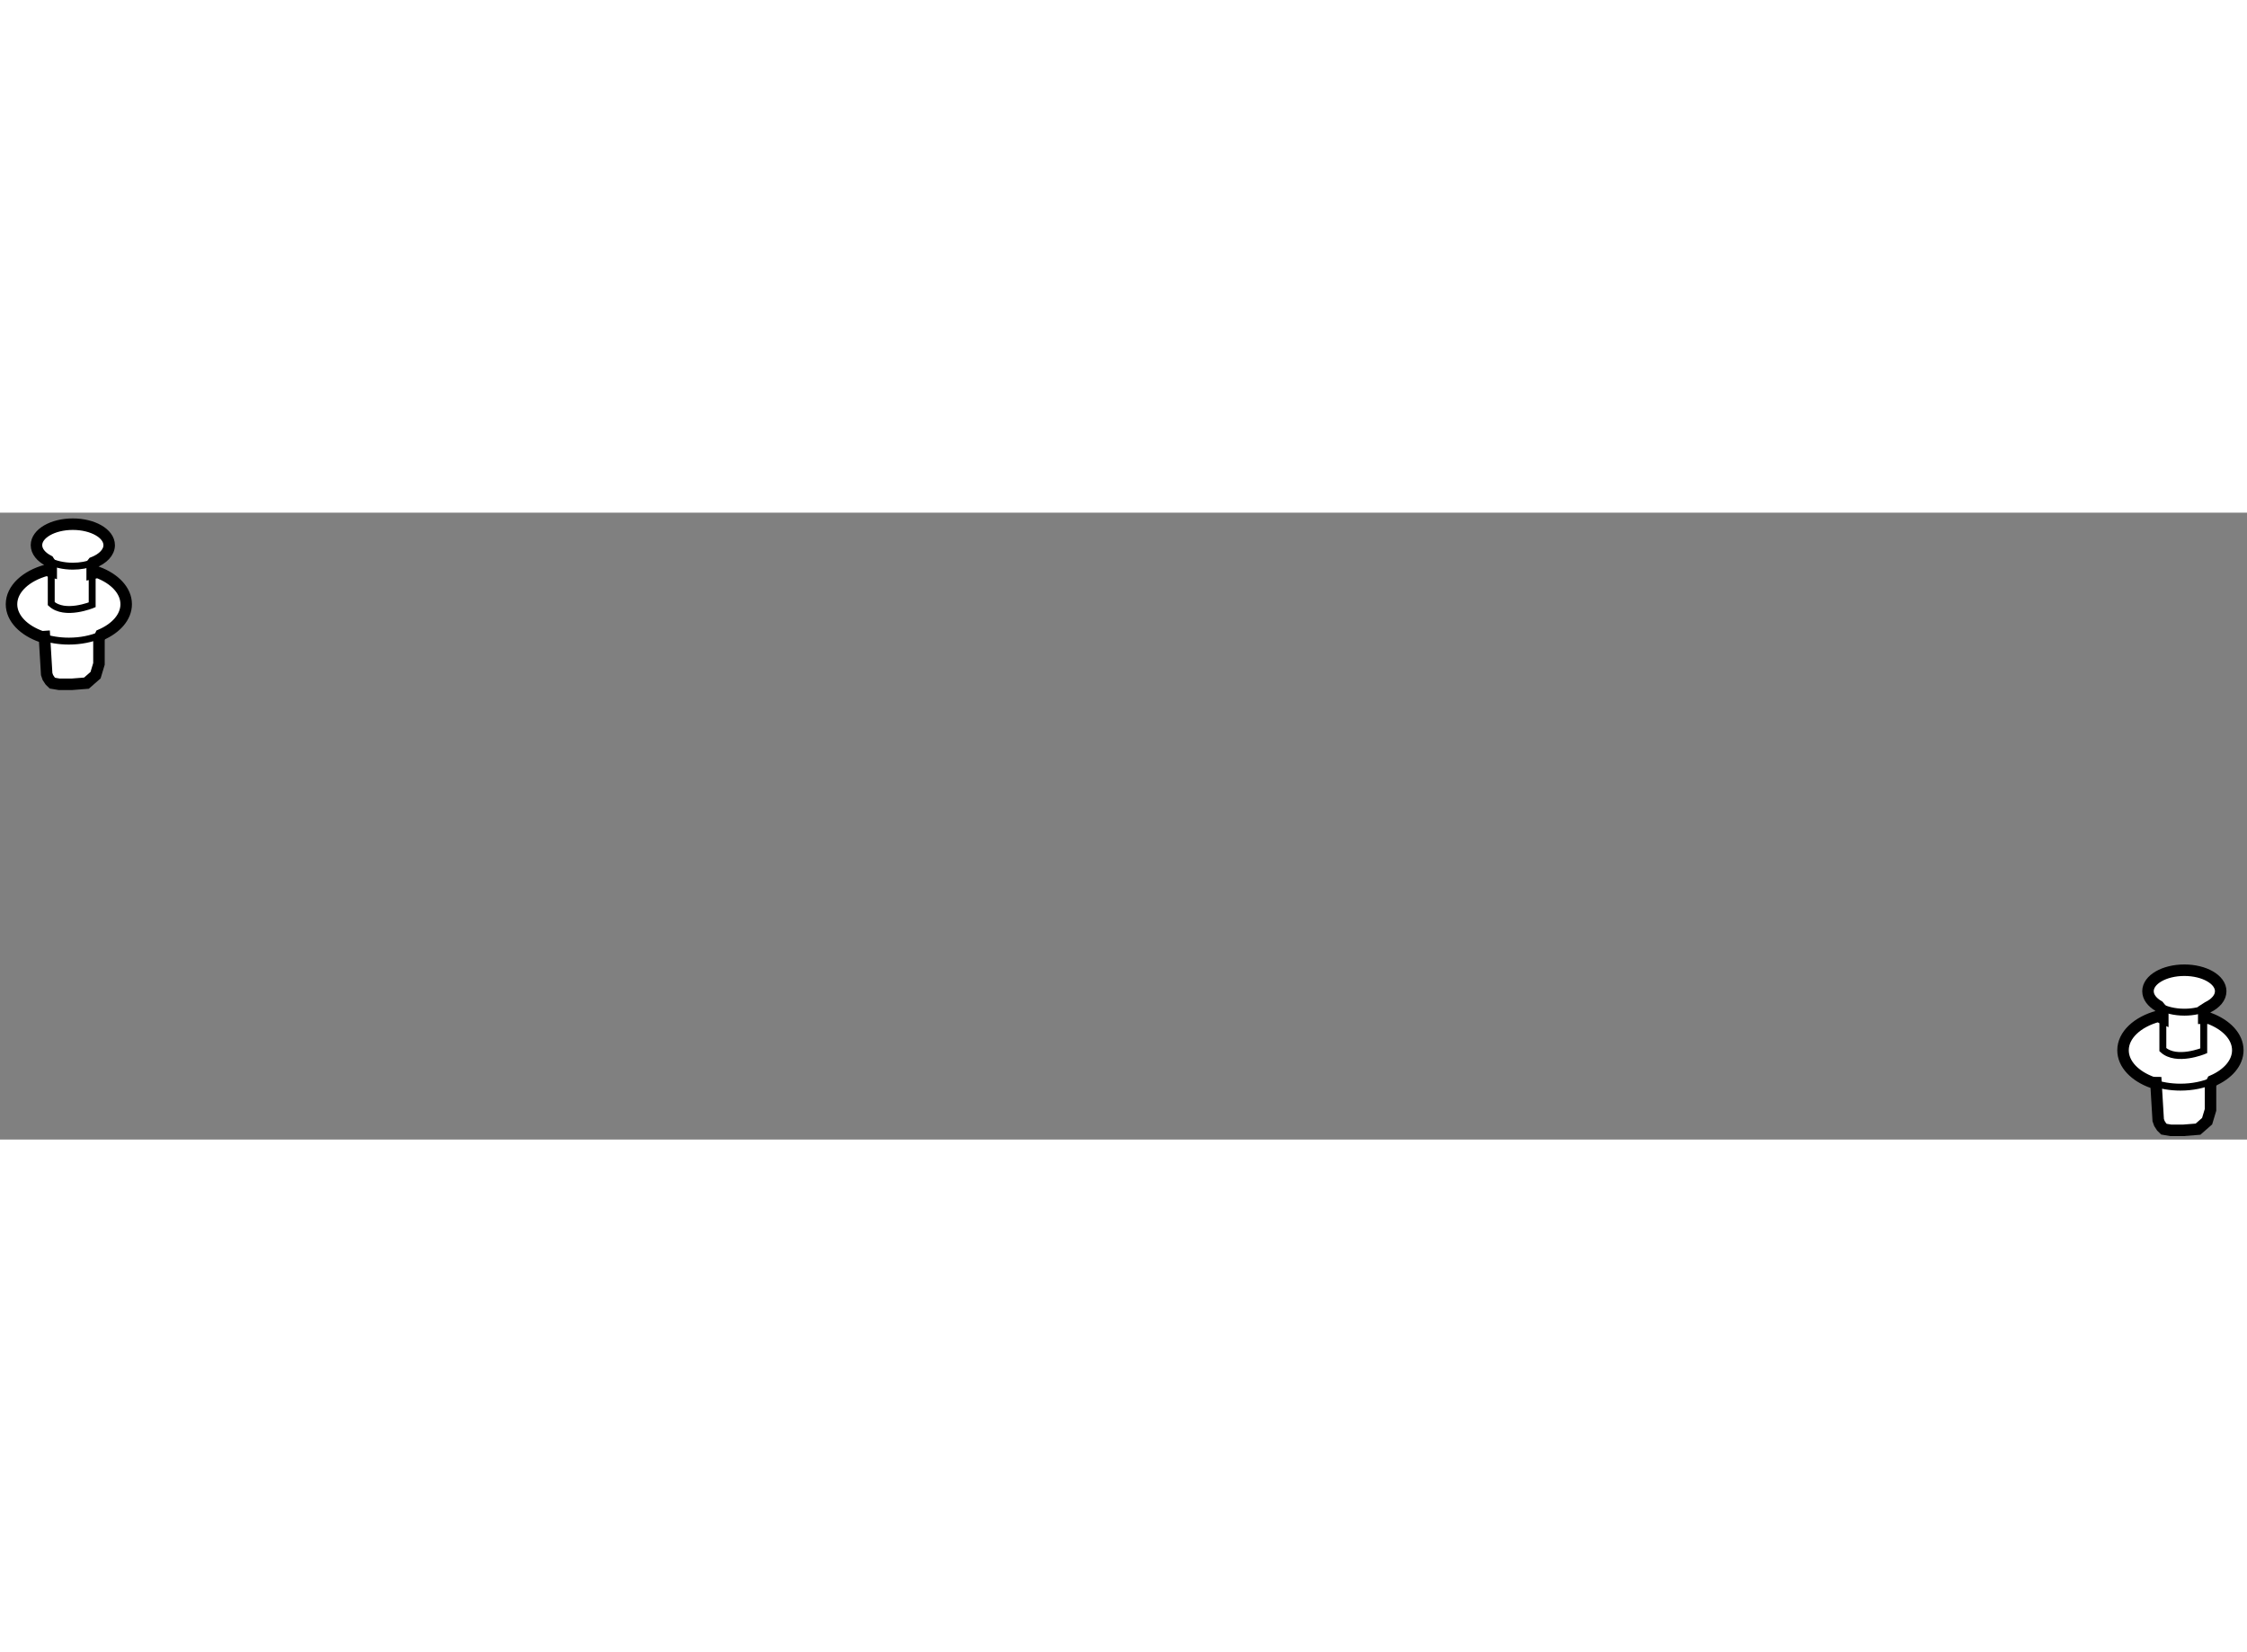<?xml version="1.0" encoding="utf-8"?>
<!-- Generator: Adobe Illustrator 15.1.0, SVG Export Plug-In . SVG Version: 6.00 Build 0)  -->
<!DOCTYPE svg PUBLIC "-//W3C//DTD SVG 1.1//EN" "http://www.w3.org/Graphics/SVG/1.1/DTD/svg11.dtd">
<svg version="1.1" xmlns="http://www.w3.org/2000/svg" xmlns:xlink="http://www.w3.org/1999/xlink" x="0px" y="0px" width="244.8px"
	 height="180px" viewBox="135.653 64.747 97.657 27.244" enable-background="new 0 0 244.8 180" xml:space="preserve">
	
<rect x="135.653" y="64.747" width="97.657" height="27.244" fill="#808080" stroke="none"/>
	
<g><path fill="#FFFFFF" stroke="#000000" stroke-width="0.5" d="M231.43,86.356v0.366l0.238,0c0.744,0.278,1.242,0.795,1.242,1.387
			c0,0.554-0.436,1.042-1.1,1.331l-0.086,0.175v1.087l-0.148,0.492l-0.395,0.346l-0.641,0.051h-0.543l-0.297-0.051l-0.1-0.098
			l-0.096-0.148l-0.053-0.148l-0.098-1.629l-0.146-0.002c-0.768-0.273-1.285-0.8-1.285-1.404c0-0.664,0.627-1.235,1.523-1.478
			l0.205,0.09v-0.315l-0.18-0.218c-0.285-0.166-0.463-0.394-0.463-0.646c0-0.504,0.707-0.912,1.58-0.912s1.58,0.408,1.58,0.912
			c0,0.28-0.217,0.531-0.561,0.699L231.43,86.356z"></path><path fill="none" stroke="#000000" stroke-width="0.3" d="M229.209,89.513c0.357,0.128,0.77,0.201,1.209,0.201
			c0.516,0,0.996-0.101,1.393-0.274"></path><path fill="none" stroke="#000000" stroke-width="0.3" d="M229.473,86.188c0.285,0.166,0.68,0.268,1.117,0.268
			c0.389,0,0.744-0.081,1.02-0.215"></path><path fill="none" stroke="#000000" stroke-width="0.3" d="M231.43,86.722v1.412c0,0-1.186,0.494-1.777-0.05v-1.363"></path></g><g><path fill="#FFFFFF" stroke="#000000" stroke-width="0.5" d="M139.659,66.972v0.417l0.238-0.051
			c0.742,0.278,1.24,0.795,1.24,1.387c0,0.556-0.438,1.046-1.105,1.334l-0.078,0.172v1.087l-0.148,0.492l-0.396,0.346l-0.639,0.05
			h-0.545l-0.295-0.05l-0.1-0.098l-0.098-0.148l-0.051-0.148l-0.098-1.63l-0.117,0.008c-0.783-0.271-1.314-0.802-1.314-1.414
			c0-0.664,0.627-1.235,1.521-1.478l0.205,0.058v-0.283l-0.12-0.186c-0.319-0.167-0.521-0.409-0.521-0.678
			c0-0.504,0.707-0.912,1.578-0.912c0.875,0,1.582,0.408,1.582,0.912c0,0.315-0.276,0.594-0.697,0.758L139.659,66.972z"></path><path fill="none" stroke="#000000" stroke-width="0.3" d="M137.468,70.139c0.352,0.122,0.752,0.19,1.18,0.19
			c0.512,0,0.988-0.1,1.385-0.271"></path><path fill="none" stroke="#000000" stroke-width="0.3" d="M137.76,66.836c0.28,0.146,0.651,0.236,1.058,0.236
			c0.328,0,0.633-0.058,0.885-0.156"></path><path fill="none" stroke="#000000" stroke-width="0.3" d="M139.659,67.389v1.361c0,0-1.188,0.494-1.779-0.05v-1.396"></path></g>


</svg>